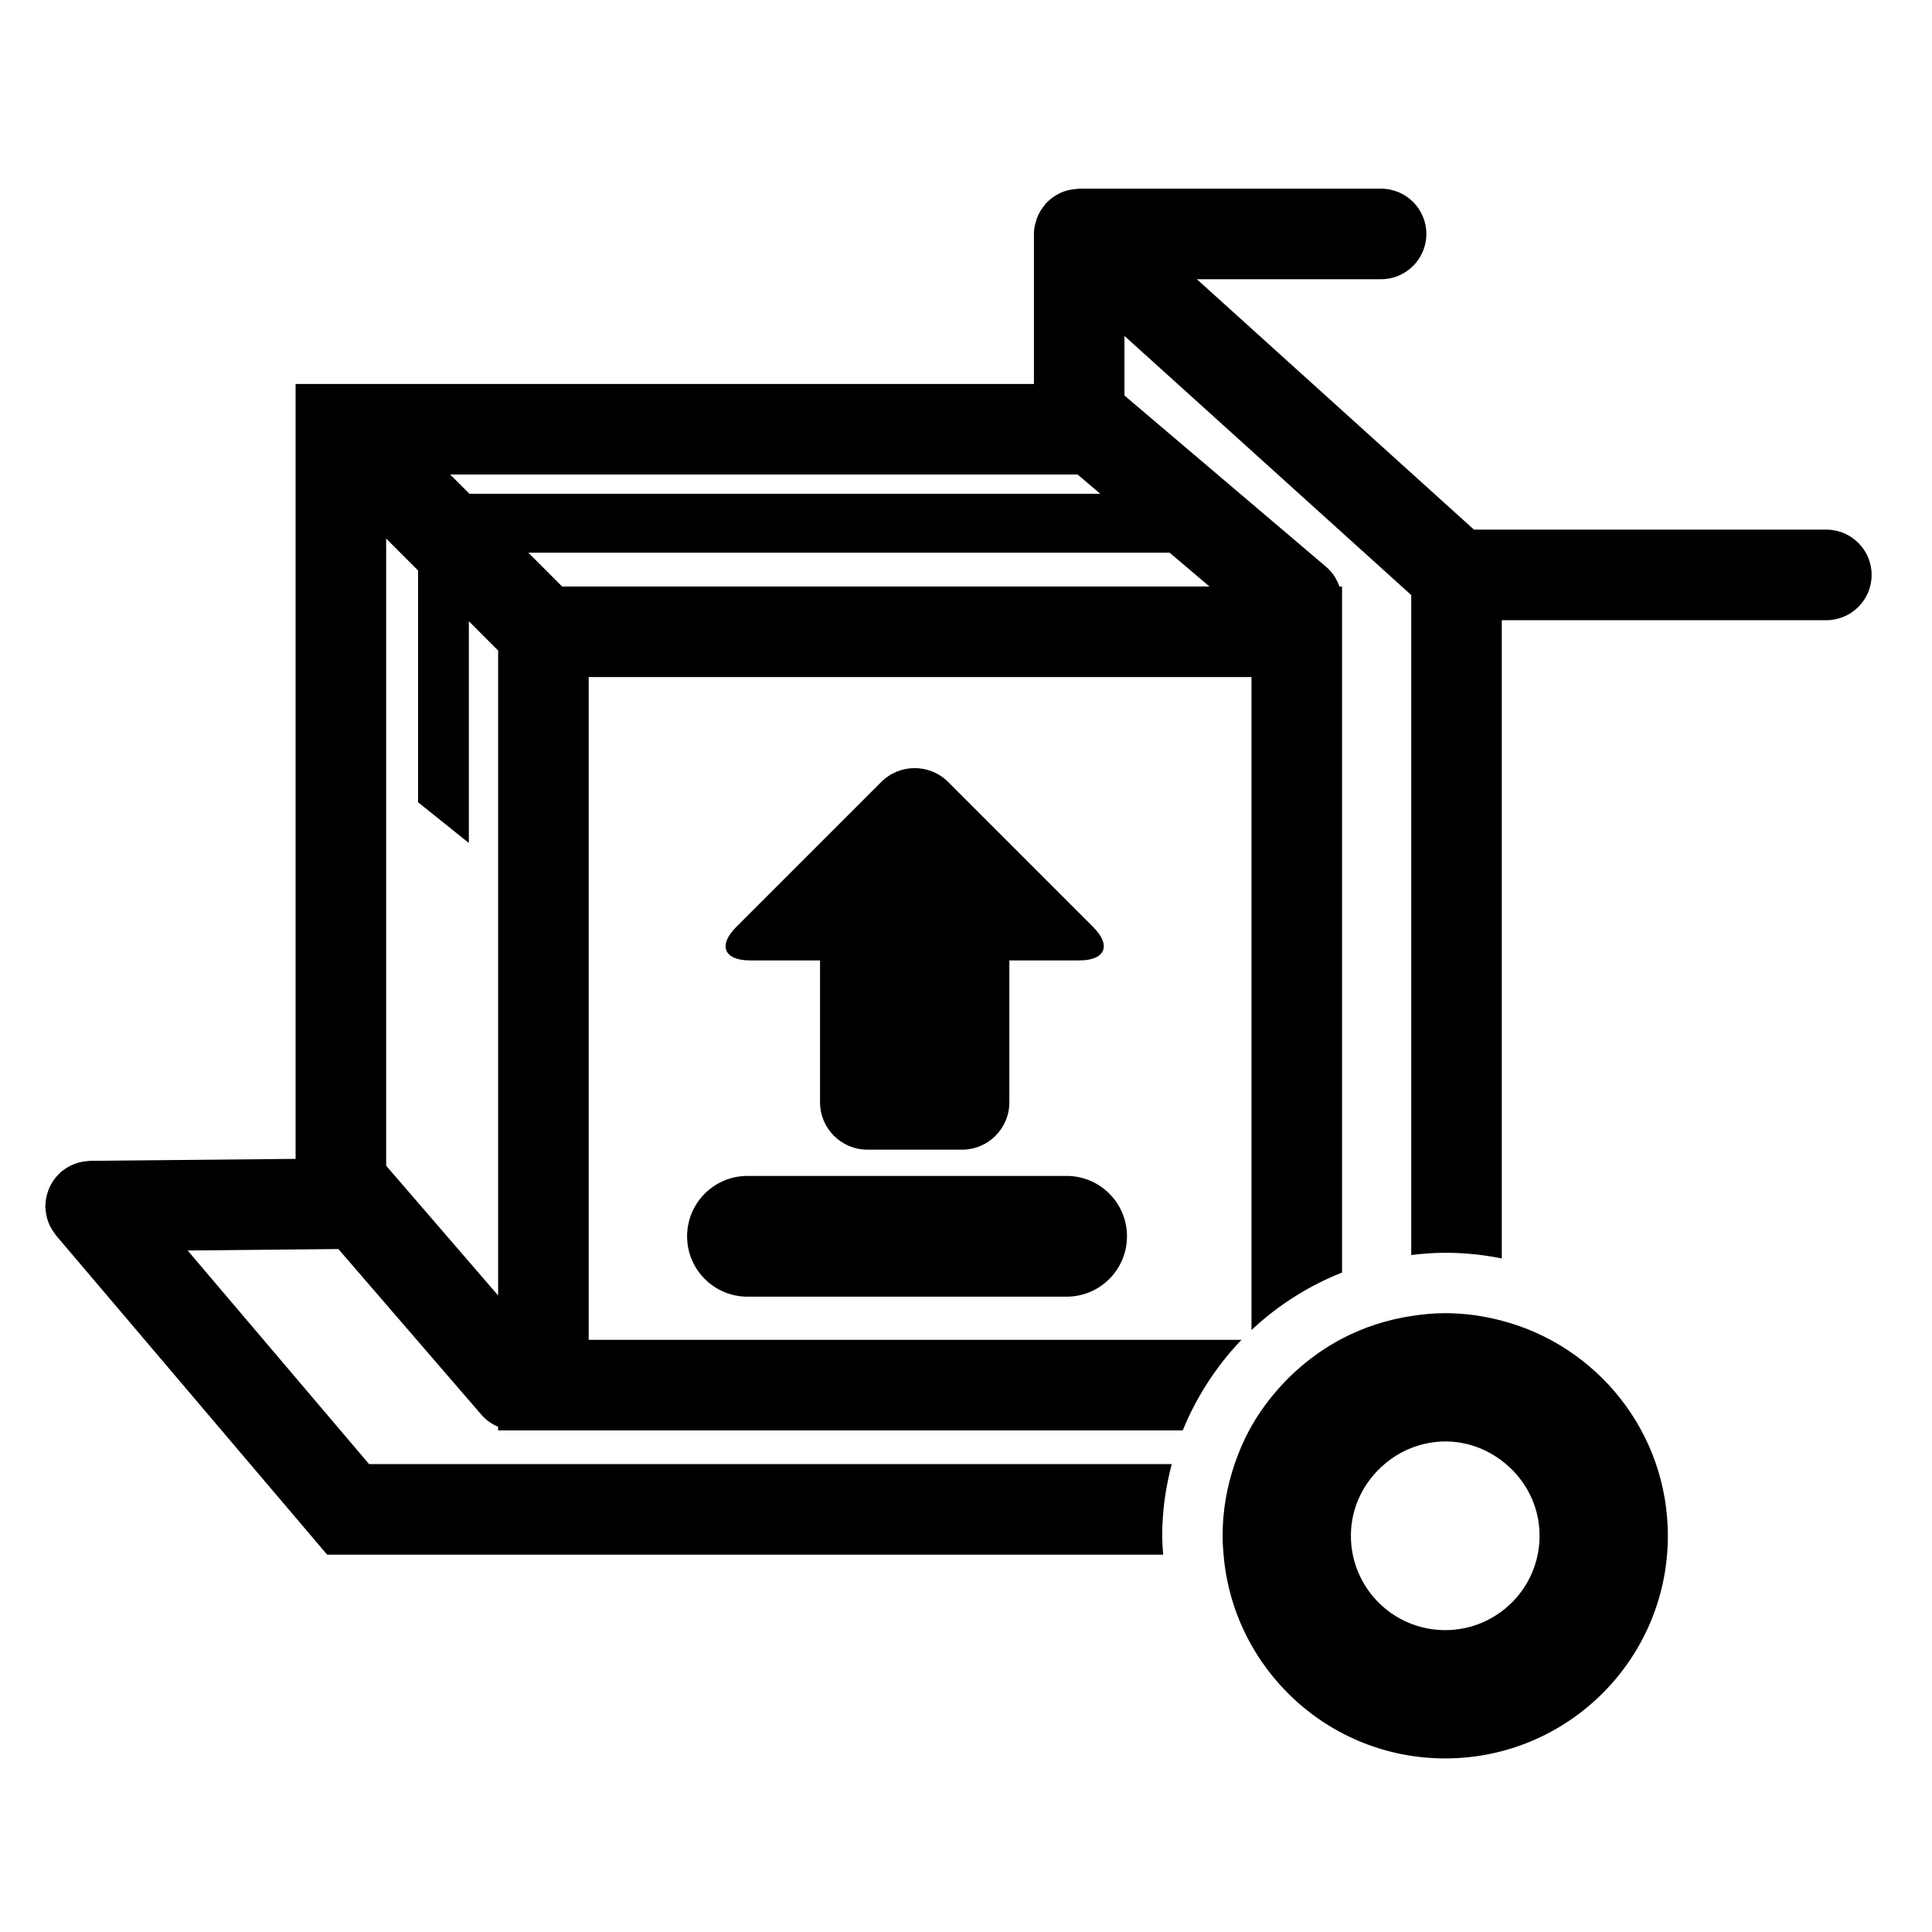 <?xml version="1.0" encoding="utf-8"?>
<!-- Generator: Adobe Illustrator 17.0.0, SVG Export Plug-In . SVG Version: 6.00 Build 0)  -->
<!DOCTYPE svg PUBLIC "-//W3C//DTD SVG 1.1//EN" "http://www.w3.org/Graphics/SVG/1.1/DTD/svg11.dtd">
<svg version="1.1" id="Capa_1" xmlns="http://www.w3.org/2000/svg" xmlns:xlink="http://www.w3.org/1999/xlink" x="0px" y="0px"
	 width="64px" height="64px" viewBox="0 0 64 64" enable-background="new 0 0 64 64" xml:space="preserve">
<g>
	<path d="M28.734,38.084h3.135c0.866,0,1.567-0.702,1.567-1.567v-4.702h2.317c0.866,0,1.071-0.496,0.459-1.108l-4.803-4.803
		c-0.612-0.612-1.605-0.612-2.217,0l-4.803,4.803c-0.612,0.612-0.407,1.108,0.459,1.108h2.317v4.702
		C27.166,37.382,27.868,38.084,28.734,38.084z"/>
	<path d="M22.761,40.954c0,1.104,0.896,2,2,2h10.572c1.104,0,2-0.896,2-2s-0.896-2-2-2H24.761
		C23.656,38.954,22.761,39.85,22.761,40.954z"/>
	<path d="M60.5,17.545H48.828l-9.18-8.295h6.102c0.828,0,1.5-0.672,1.5-1.5s-0.672-1.5-1.5-1.5h-10
		c-0.019,0-0.036,0.005-0.055,0.006c-0.018,0.001-0.034,0.004-0.052,0.005c-0.175,0.013-0.349,0.053-0.512,0.126
		c-0.013,0.006-0.024,0.014-0.036,0.02c-0.161,0.078-0.31,0.185-0.439,0.323c-0.006,0.006-0.014,0.008-0.019,0.014
		c-0.009,0.01-0.011,0.023-0.019,0.033c-0.119,0.139-0.21,0.293-0.27,0.456c-0.008,0.021-0.013,0.043-0.02,0.064
		C34.281,7.441,34.25,7.591,34.25,7.75v4.969H11.292h-1.5v1.5v24.17l-6.807,0.065c-0.025,0-0.049,0.007-0.074,0.008
		C2.86,38.465,2.81,38.471,2.76,38.479c-0.048,0.008-0.097,0.018-0.144,0.03c-0.045,0.012-0.09,0.027-0.133,0.043
		c-0.049,0.018-0.097,0.038-0.144,0.061c-0.039,0.02-0.078,0.041-0.115,0.064c-0.047,0.029-0.093,0.06-0.137,0.094
		c-0.018,0.014-0.039,0.024-0.056,0.039c-0.016,0.014-0.028,0.031-0.044,0.046c-0.04,0.037-0.077,0.076-0.112,0.116
		c-0.03,0.035-0.06,0.07-0.087,0.108c-0.029,0.04-0.055,0.083-0.079,0.125c-0.024,0.041-0.047,0.083-0.067,0.127
		c-0.02,0.044-0.036,0.089-0.052,0.135c-0.016,0.046-0.031,0.093-0.042,0.141C1.534,39.654,1.527,39.7,1.52,39.746
		c-0.007,0.052-0.013,0.104-0.014,0.158C1.505,39.926,1.5,39.947,1.5,39.969c0,0.024,0.006,0.047,0.008,0.071
		c0.003,0.053,0.009,0.106,0.017,0.157c0.008,0.046,0.017,0.092,0.029,0.138c0.012,0.047,0.028,0.094,0.044,0.139
		c0.017,0.047,0.037,0.092,0.059,0.138c0.02,0.041,0.042,0.081,0.066,0.12c0.028,0.046,0.059,0.09,0.092,0.134
		c0.015,0.019,0.025,0.04,0.041,0.059l8.98,10.575h27.695c-0.014-0.208-0.032-0.414-0.032-0.625c0-0.822,0.117-1.615,0.317-2.375
		H12.226l-6.01-7.076l4.993-0.048l4.738,5.489c0.156,0.181,0.347,0.312,0.554,0.399v0.12h0.583h22.097
		c0.212-0.526,0.472-1.026,0.772-1.5c0.341-0.539,0.732-1.042,1.173-1.5H19.501V22.429h21.956V44.06
		c0.459-0.433,0.961-0.817,1.5-1.151c0.474-0.294,0.974-0.547,1.5-0.754V19.429h-0.088c-0.085-0.246-0.229-0.475-0.442-0.655
		l-6.678-5.672v-1.974l9.5,8.584v21.862c0.37-0.044,0.744-0.074,1.125-0.074c0.642,0,1.269,0.065,1.875,0.189V20.545H60.5
		c0.828,0,1.5-0.672,1.5-1.5S61.328,17.545,60.5,17.545z M35.697,15.719l0.75,0.637H15.55l-0.637-0.637H35.697z M12.792,38.617
		V17.84l1.057,1.057v7.679l1.682,1.348v-7.345l0.97,0.97v21.365L12.792,38.617z M18.622,19.429l-1.12-1.12h21.244l1.319,1.12H18.622
		z"/>
	<path d="M49.75,43.75c-0.6-0.157-1.226-0.25-1.875-0.25c-0.384,0-0.757,0.038-1.125,0.095c-0.816,0.125-1.588,0.379-2.293,0.748
		c-0.545,0.286-1.046,0.64-1.5,1.047c-0.175,0.157-0.342,0.322-0.501,0.495c-0.417,0.453-0.784,0.953-1.078,1.5
		c-0.191,0.355-0.348,0.729-0.48,1.115c-0.254,0.746-0.398,1.543-0.398,2.375c0,0.211,0.014,0.418,0.032,0.625
		c0.318,3.78,3.481,6.75,7.343,6.75c4.073,0,7.375-3.302,7.375-7.375C55.25,47.451,52.913,44.58,49.75,43.75z M47.875,54
		c-1.512,0-2.772-1.074-3.062-2.5c-0.041-0.202-0.063-0.411-0.063-0.625c0-0.956,0.439-1.802,1.116-2.375
		c0.263-0.223,0.557-0.406,0.884-0.533c0.35-0.136,0.727-0.217,1.125-0.217c0.707,0,1.351,0.243,1.875,0.639
		c0.755,0.57,1.25,1.467,1.25,2.486C51,52.601,49.601,54,47.875,54z"/>
</g>
</svg>
